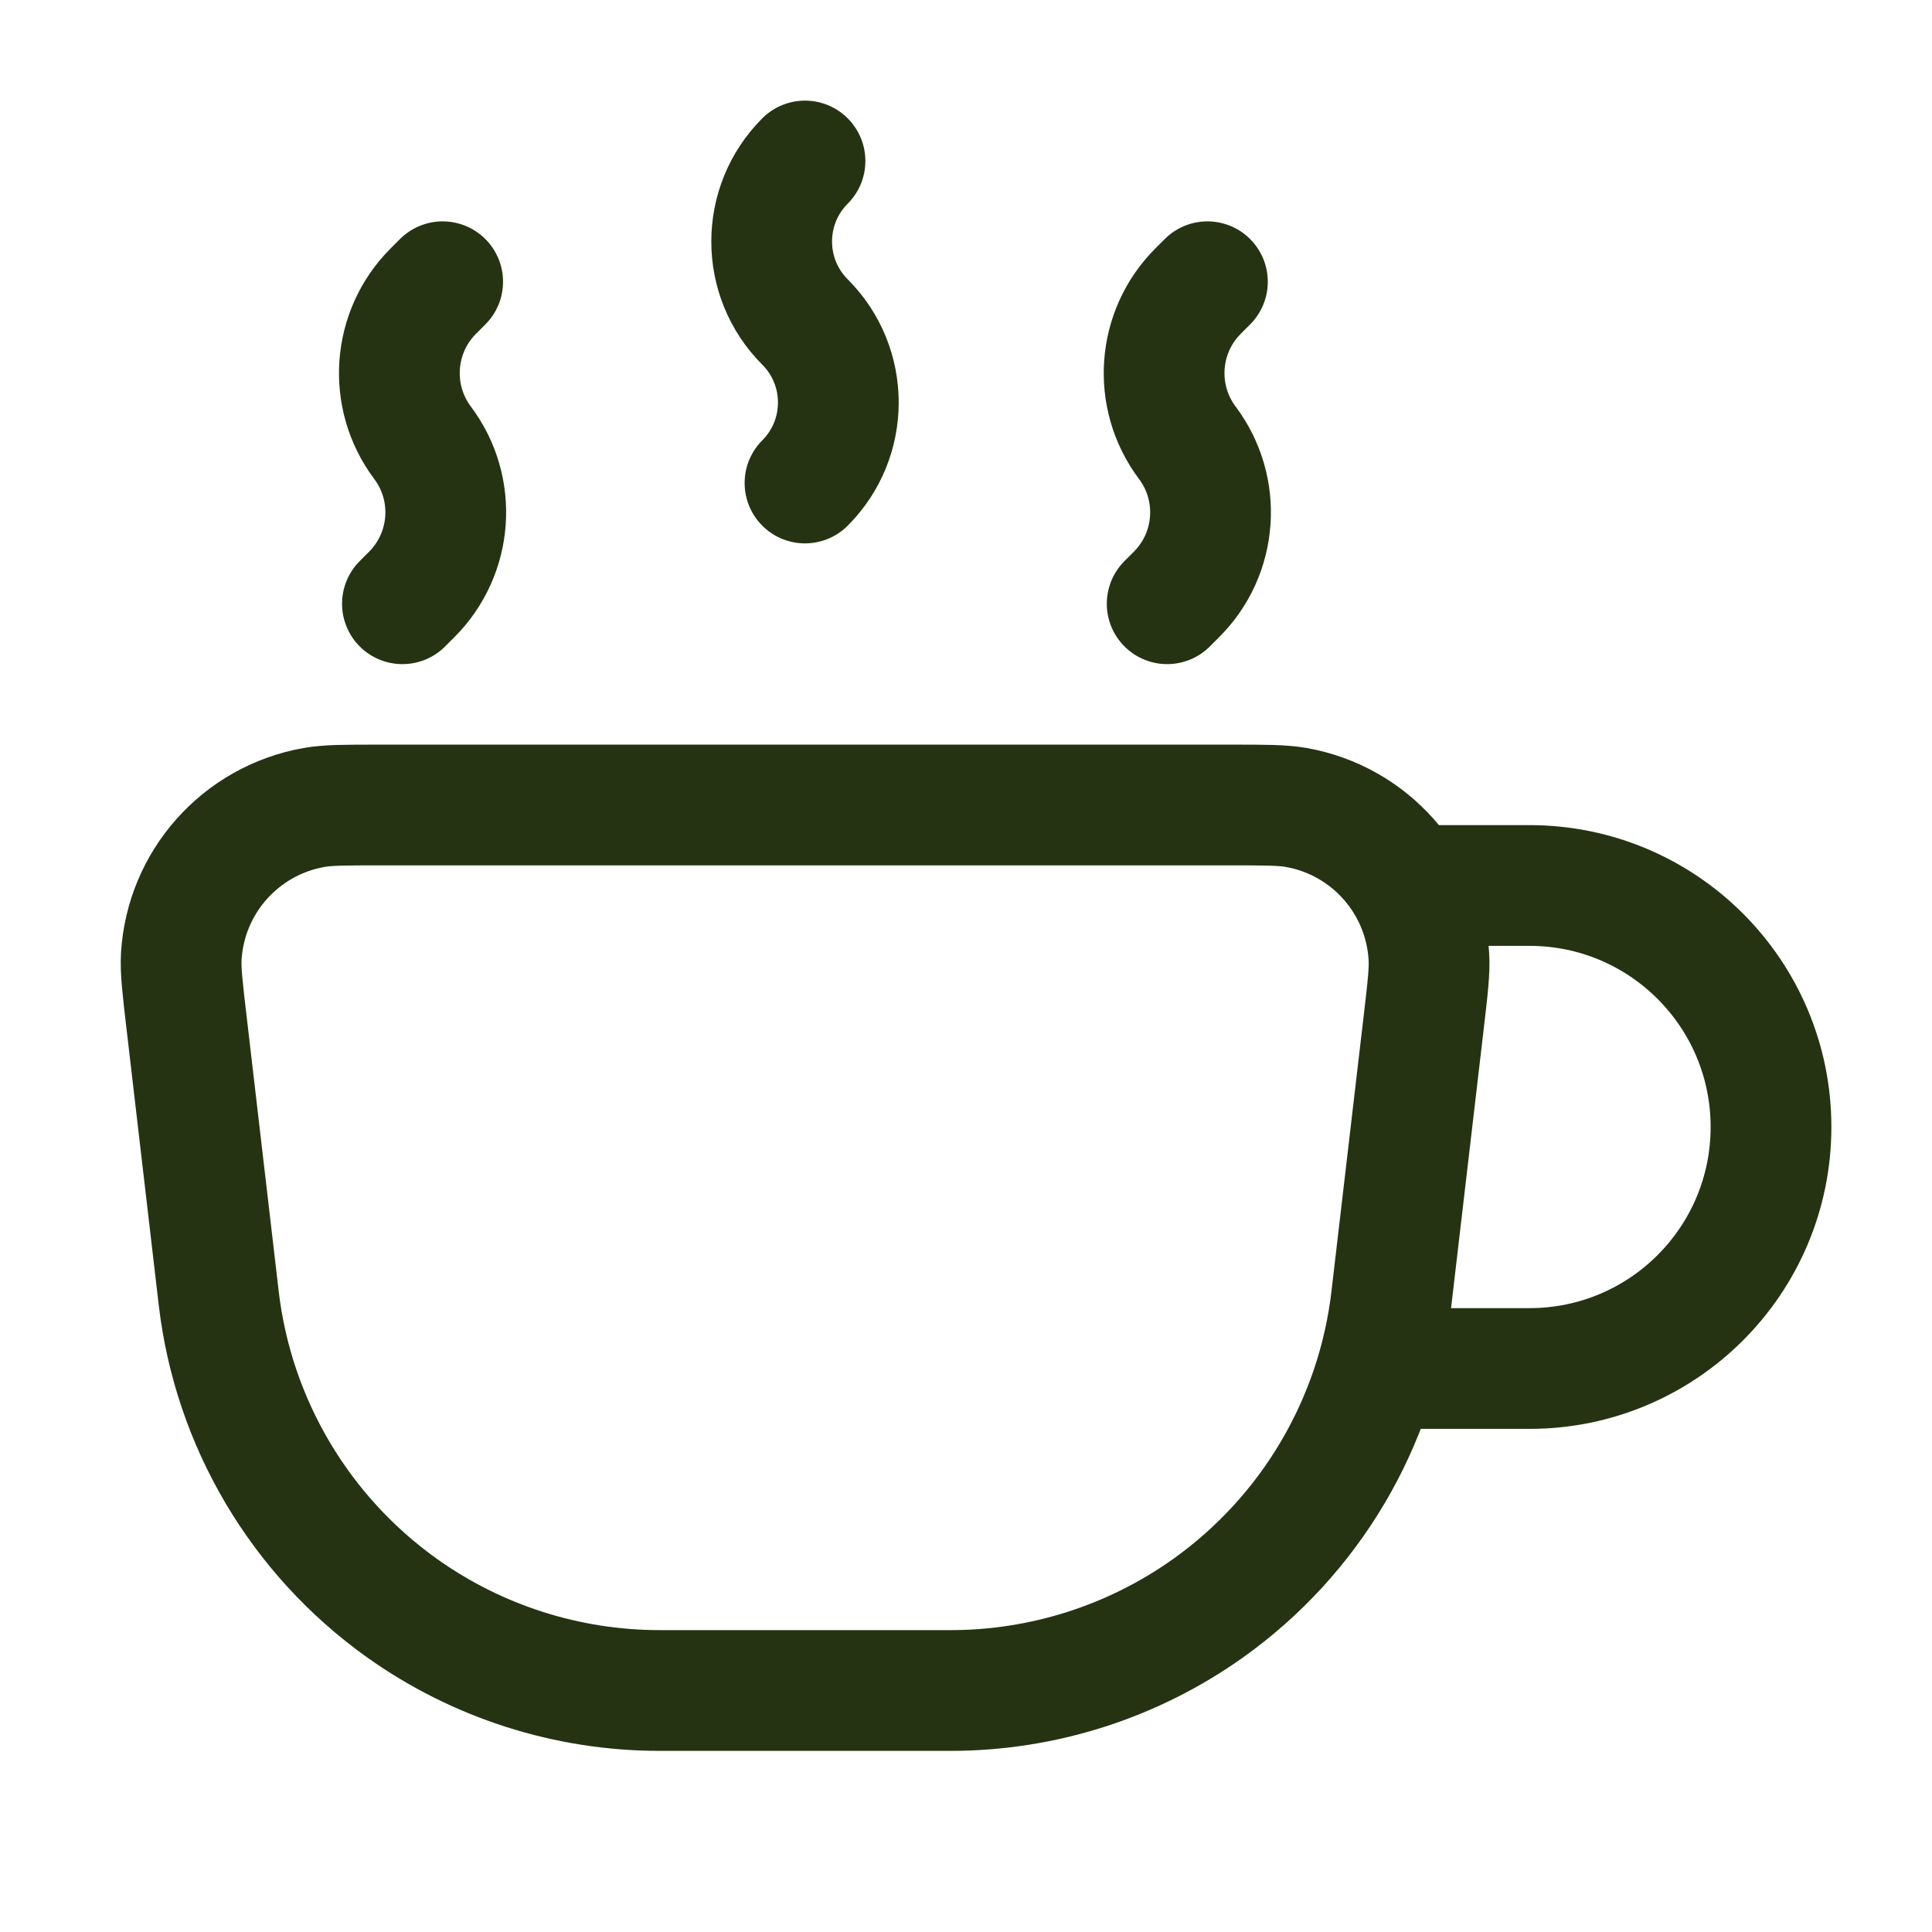 <svg xmlns="http://www.w3.org/2000/svg" fill="none" viewBox="0 0 24 24" height="24" width="24">
<path stroke-width="1.5" stroke="#253312" d="M2.317 12.698C2.267 12.271 2.242 12.057 2.252 11.881C2.307 10.958 2.988 10.193 3.899 10.031C4.072 10 4.287 10 4.718 10H15.285C15.715 10 15.931 10 16.104 10.031C17.015 10.193 17.695 10.958 17.75 11.881C17.761 12.057 17.736 12.271 17.686 12.698L17.285 16.126C17.105 17.673 16.278 19.071 15.01 19.976C14.075 20.642 12.956 21 11.808 21H8.194C7.047 21 5.928 20.642 4.993 19.976C3.725 19.071 2.898 17.673 2.717 16.126L2.317 12.698Z"></path>
<path stroke-width="1.5" stroke="#253312" d="M17 17H19C20.657 17 22 15.657 22 14C22 12.343 20.657 11 19 11H17.5"></path>
<path stroke-linejoin="round" stroke-linecap="round" stroke-width="1.5" stroke="#253312" d="M10 2C9.448 2.552 9.448 3.448 10 4C10.552 4.552 10.552 5.448 10 6"></path>
<path stroke-linejoin="round" stroke-linecap="round" stroke-width="1.5" stroke="#253312" d="M4.999 7.5L5.115 7.384C5.622 6.877 5.68 6.074 5.249 5.5C4.819 4.926 4.876 4.123 5.383 3.616L5.499 3.5"></path>
<path stroke-linejoin="round" stroke-linecap="round" stroke-width="1.5" stroke="#253312" d="M14.499 7.5L14.615 7.384C15.123 6.877 15.18 6.074 14.749 5.5C14.319 4.926 14.376 4.123 14.883 3.616L14.999 3.5"></path>
</svg>
